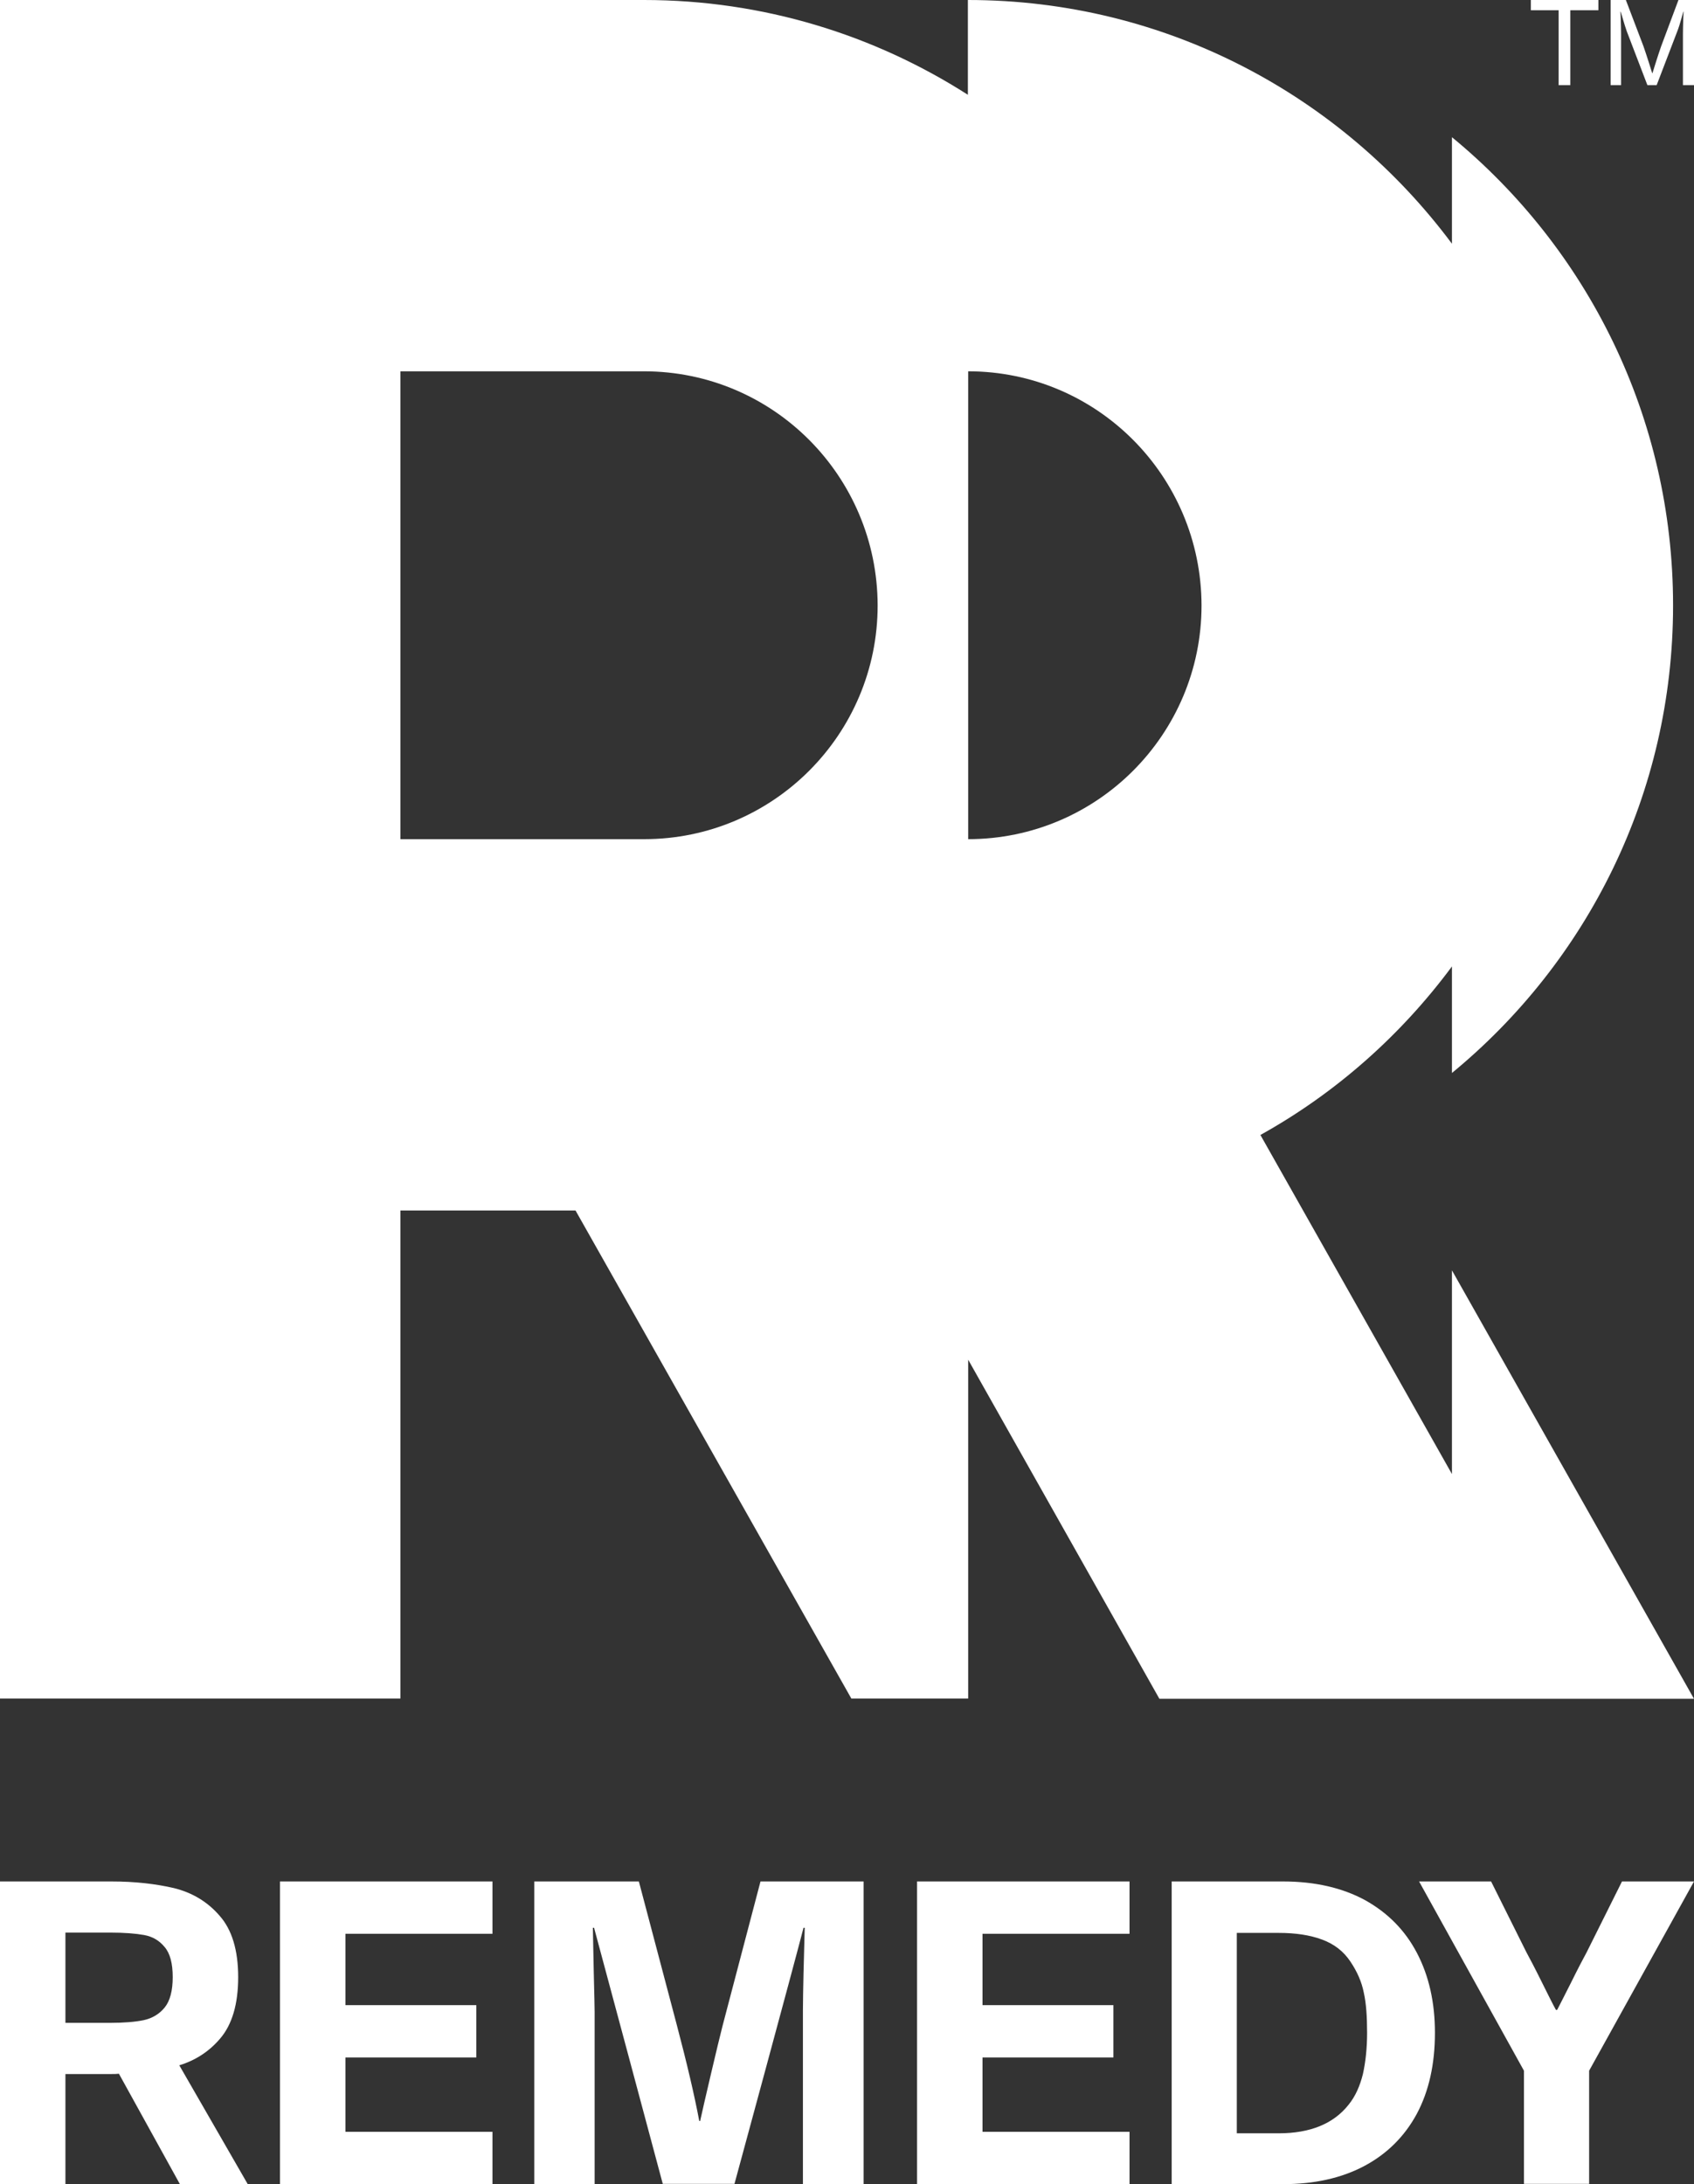 <svg width="45" height="58" viewBox="0 0 45 58" fill="none" xmlns="http://www.w3.org/2000/svg">
<rect x="0" y="0" width="45" height="58" fill="#333333" stroke="none"/>
<path d="M7.438 58H13.082V56.61H9.176V54.636H12.653V53.246H9.176V51.352H13.082V49.962H7.438V58ZM36.316 53.981C36.316 54.389 36.276 54.756 36.205 55.076C36.125 55.395 36.006 55.667 35.824 55.891C35.427 56.394 34.808 56.65 33.966 56.65H32.855V51.328H33.966C34.411 51.328 34.792 51.384 35.117 51.504C35.443 51.624 35.689 51.816 35.871 52.087C36.054 52.359 36.173 52.631 36.229 52.918C36.292 53.198 36.316 53.55 36.316 53.981ZM38.118 53.981C38.118 53.174 37.959 52.471 37.642 51.864C37.324 51.256 36.864 50.793 36.26 50.457C35.657 50.13 34.927 49.962 34.085 49.962H31.125V58H34.085C34.911 58 35.633 57.84 36.236 57.521C36.84 57.201 37.308 56.738 37.634 56.138C37.959 55.531 38.118 54.812 38.118 53.981ZM42.214 54.988V57.992H41.769H41.349H40.483V54.988L37.697 49.962H39.61L40.547 51.84C40.634 51.999 40.777 52.271 40.975 52.671C41.134 52.99 41.253 53.23 41.333 53.374H41.364C41.364 53.374 41.563 52.99 41.722 52.671C41.92 52.271 42.063 51.999 42.15 51.84L43.087 49.962H45L42.214 54.988ZM4.588 52.503C4.588 52.862 4.517 53.134 4.374 53.31C4.231 53.486 4.04 53.597 3.818 53.645C3.588 53.693 3.286 53.717 2.921 53.717H1.738V51.32H2.929C3.302 51.32 3.604 51.344 3.826 51.384C4.048 51.424 4.231 51.528 4.374 51.704C4.517 51.872 4.588 52.135 4.588 52.503ZM5.842 54.141C6.168 53.765 6.327 53.214 6.327 52.503C6.327 51.784 6.16 51.24 5.834 50.873C5.509 50.497 5.104 50.258 4.62 50.138C4.136 50.026 3.588 49.962 2.961 49.962H0V58H1.738V55.076H2.961C3.032 55.076 3.096 55.076 3.159 55.068L4.779 58H6.581L4.763 54.844C5.183 54.716 5.549 54.484 5.842 54.141ZM21.337 58H22.941V49.962H20.202L19.194 53.797C19.091 54.189 18.67 55.986 18.599 56.322H18.575C18.448 55.643 18.249 54.796 17.979 53.773L16.971 49.962H14.193V58H15.796V53.43C15.796 53.35 15.789 52.998 15.773 52.375L15.749 51.192H15.781C15.86 51.472 17.606 57.992 17.606 57.992H19.511C19.511 57.992 21.115 52.095 21.345 51.192H21.377C21.369 51.592 21.353 51.999 21.345 52.399C21.337 52.806 21.329 53.126 21.329 53.382V58H21.337ZM24.361 49.962H30.005V51.352H26.1V53.246H29.577V54.636H26.1V56.61H30.005V58H24.361V49.962ZM42.793 0H43.19L43.658 1.23C43.746 1.478 43.889 1.942 43.889 1.942H43.897C43.897 1.942 44.039 1.478 44.127 1.23L44.587 0H45V2.261H44.706V0.895C44.706 0.695 44.722 0.312 44.722 0.312H44.714C44.714 0.312 44.627 0.655 44.556 0.831L44.008 2.261H43.762L43.214 0.831C43.151 0.655 43.055 0.312 43.055 0.312H43.047C43.047 0.312 43.063 0.695 43.063 0.895V2.261H42.785V0H42.793ZM40.666 0H42.46V0.272H41.714V2.261H41.404V0.272H40.666V0ZM25.719 9.86V22.284C29.14 22.284 31.918 19.504 31.918 16.076C31.91 12.64 29.14 9.86 25.719 9.86ZM17.106 9.86H10.637V22.284H17.114C20.535 22.284 23.314 19.504 23.314 16.076C23.306 12.64 20.535 9.86 17.106 9.86ZM38.57 28.493V25.664C37.213 27.494 35.482 29.028 33.482 30.139L38.57 39.143V33.734L45 45.112H30.799L25.719 36.107V45.104H22.615L15.288 32.144H10.637V45.104H0V0H17.106C20.273 0 23.226 0.927 25.711 2.517V0C30.974 0 35.641 2.541 38.57 6.472V3.643C42.158 6.592 44.444 11.066 44.444 16.076C44.444 21.078 42.158 25.544 38.57 28.493Z" fill="white"/>
</svg>
